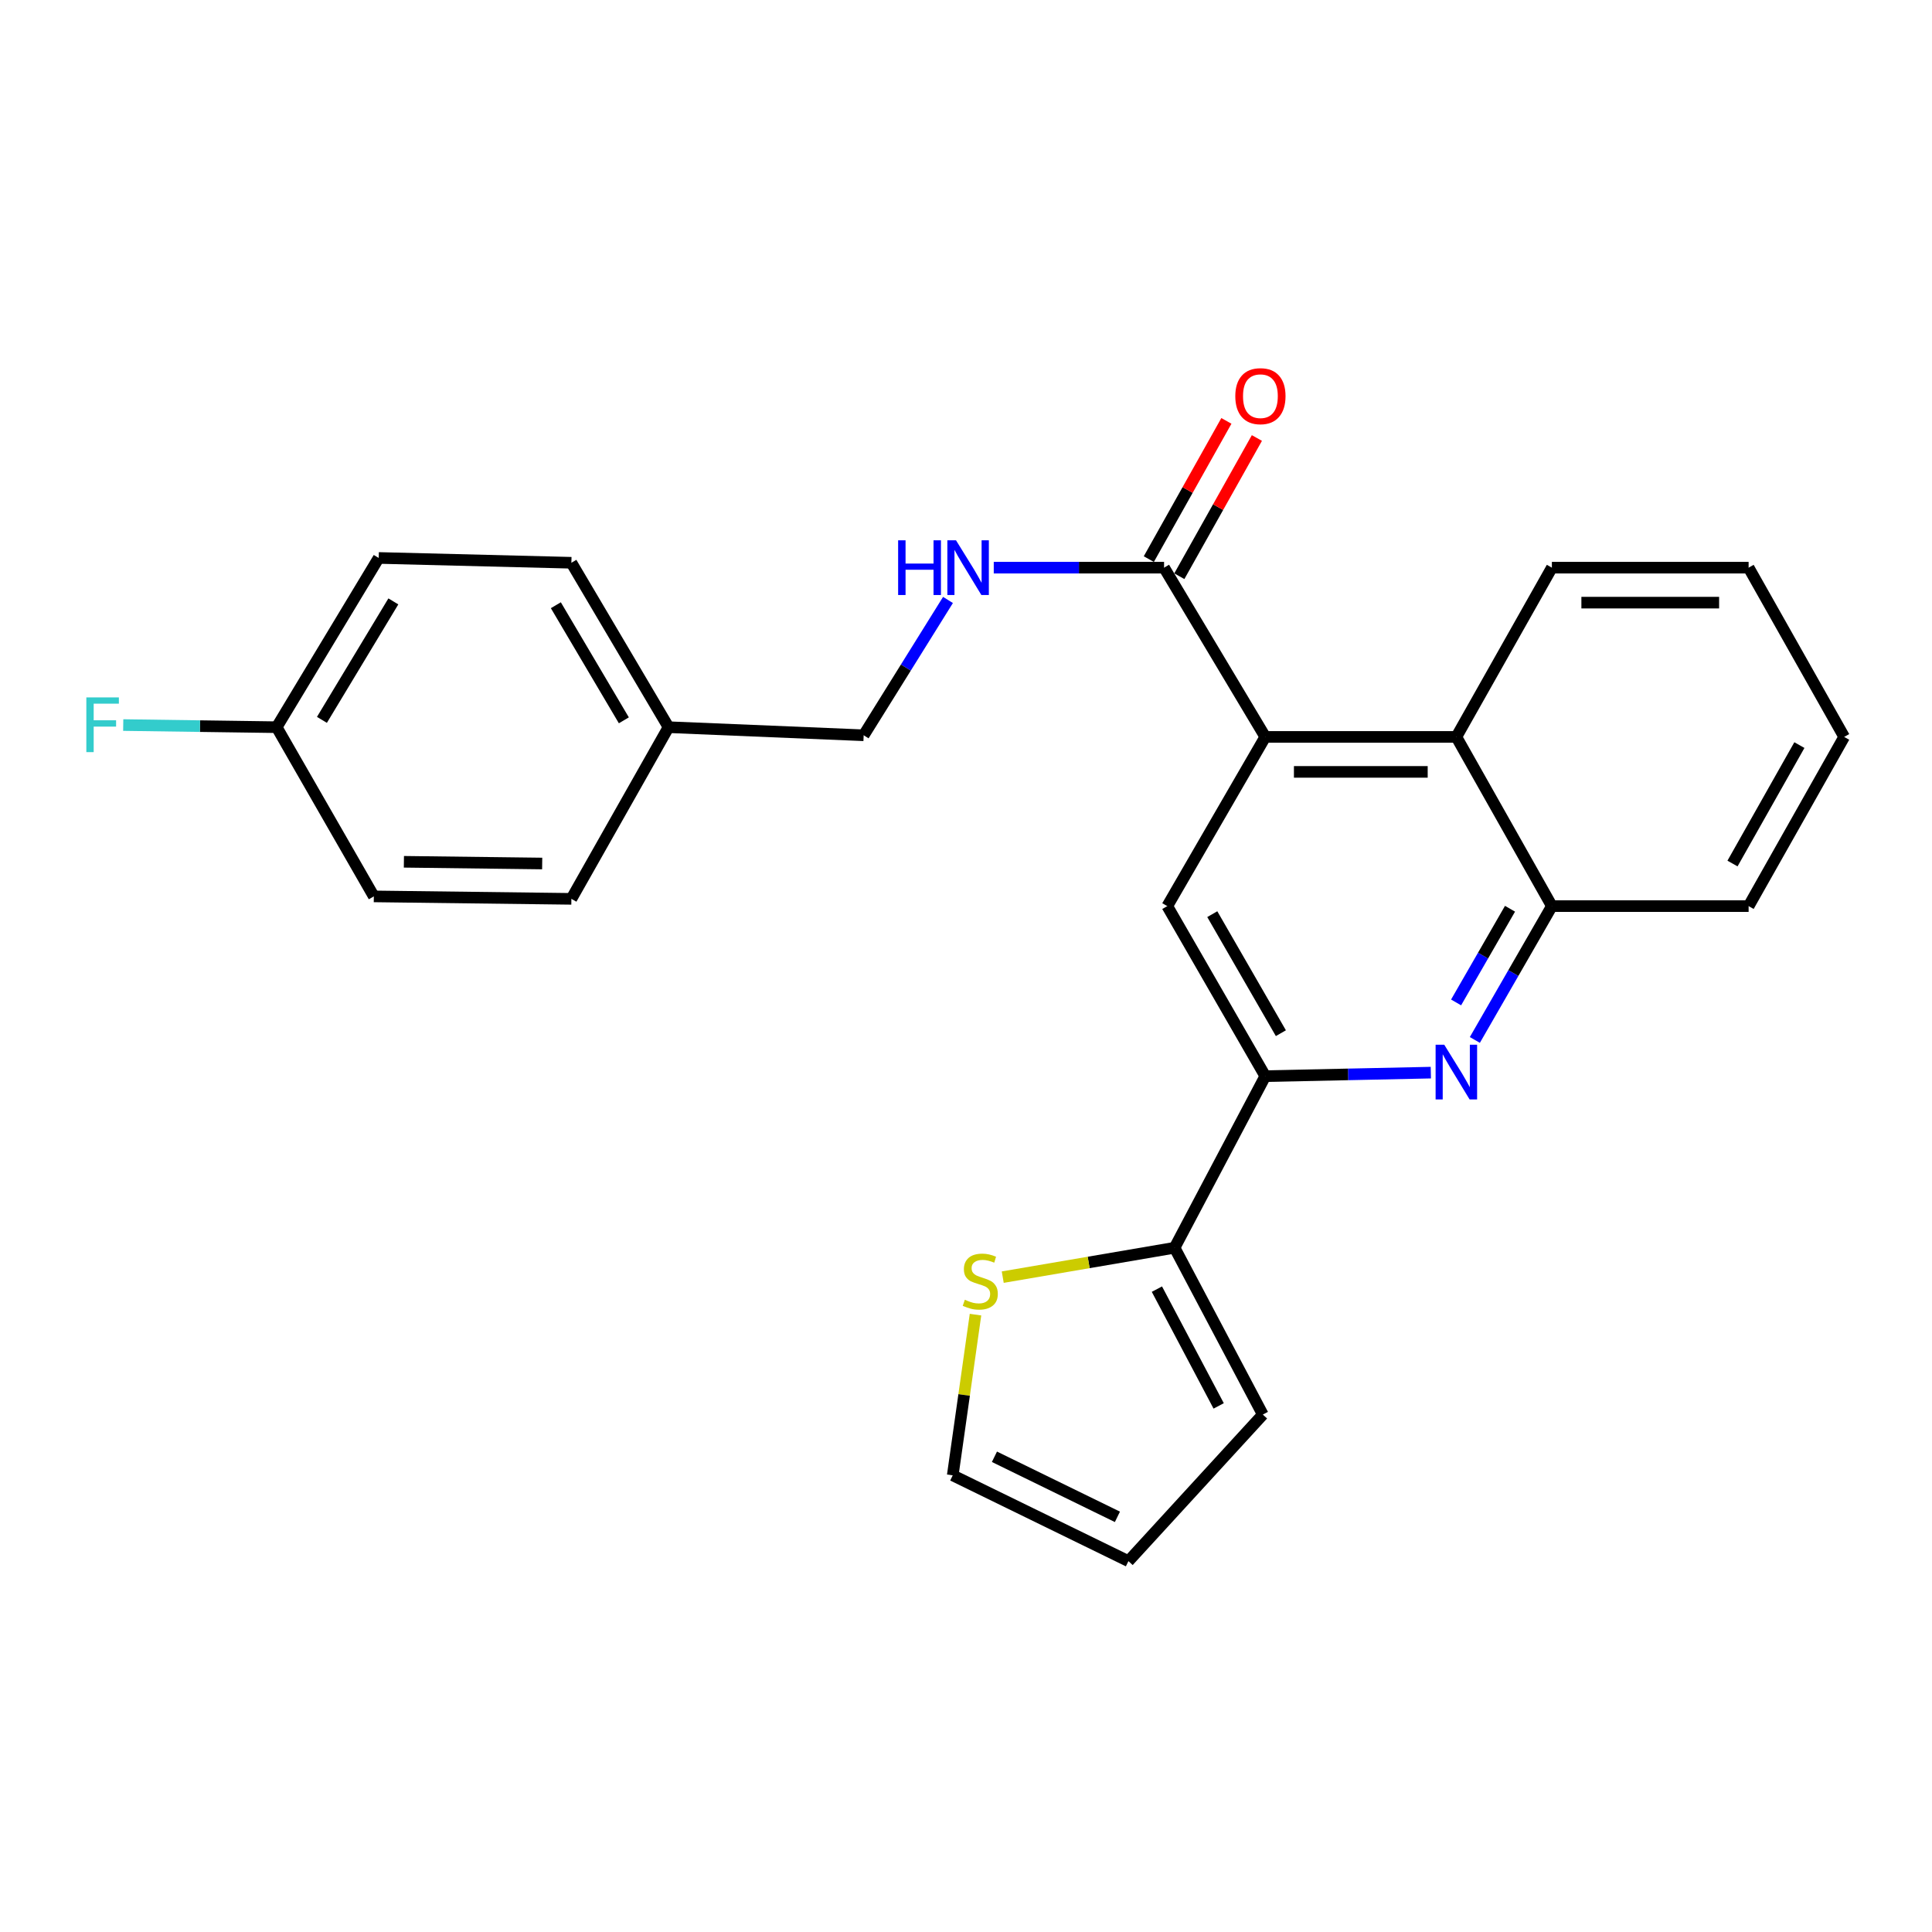 <?xml version='1.0' encoding='iso-8859-1'?>
<svg version='1.1' baseProfile='full'
              xmlns='http://www.w3.org/2000/svg'
                      xmlns:rdkit='http://www.rdkit.org/xml'
                      xmlns:xlink='http://www.w3.org/1999/xlink'
                  xml:space='preserve'
width='1000px' height='1000px' viewBox='0 0 1000 1000'>
<!-- END OF HEADER -->
<rect style='opacity:1.0;fill:#FFFFFF;stroke:none' width='1000' height='1000' x='0' y='0'> </rect>
<path class='bond-2' d='M 654.901,381.423 L 604.181,469.004' style='fill:none;fill-rule:evenodd;stroke:#000000;stroke-width:6px;stroke-linecap:butt;stroke-linejoin:miter;stroke-opacity:1' />
<path class='bond-3' d='M 654.901,381.423 L 602.522,293.822' style='fill:none;fill-rule:evenodd;stroke:#000000;stroke-width:6px;stroke-linecap:butt;stroke-linejoin:miter;stroke-opacity:1' />
<path class='bond-5' d='M 654.901,381.423 L 753.807,381.423' style='fill:none;fill-rule:evenodd;stroke:#000000;stroke-width:6px;stroke-linecap:butt;stroke-linejoin:miter;stroke-opacity:1' />
<path class='bond-5' d='M 669.737,399.527 L 738.971,399.527' style='fill:none;fill-rule:evenodd;stroke:#000000;stroke-width:6px;stroke-linecap:butt;stroke-linejoin:miter;stroke-opacity:1' />
<path class='bond-0' d='M 763.382,538.277 L 783.316,503.641' style='fill:none;fill-rule:evenodd;stroke:#0000FF;stroke-width:6px;stroke-linecap:butt;stroke-linejoin:miter;stroke-opacity:1' />
<path class='bond-0' d='M 783.316,503.641 L 803.25,469.004' style='fill:none;fill-rule:evenodd;stroke:#000000;stroke-width:6px;stroke-linecap:butt;stroke-linejoin:miter;stroke-opacity:1' />
<path class='bond-0' d='M 753.672,518.856 L 767.626,494.611' style='fill:none;fill-rule:evenodd;stroke:#0000FF;stroke-width:6px;stroke-linecap:butt;stroke-linejoin:miter;stroke-opacity:1' />
<path class='bond-0' d='M 767.626,494.611 L 781.579,470.365' style='fill:none;fill-rule:evenodd;stroke:#000000;stroke-width:6px;stroke-linecap:butt;stroke-linejoin:miter;stroke-opacity:1' />
<path class='bond-25' d='M 740.594,555.196 L 697.748,556.107' style='fill:none;fill-rule:evenodd;stroke:#0000FF;stroke-width:6px;stroke-linecap:butt;stroke-linejoin:miter;stroke-opacity:1' />
<path class='bond-25' d='M 697.748,556.107 L 654.901,557.018' style='fill:none;fill-rule:evenodd;stroke:#000000;stroke-width:6px;stroke-linecap:butt;stroke-linejoin:miter;stroke-opacity:1' />
<path class='bond-1' d='M 654.901,557.018 L 604.181,469.004' style='fill:none;fill-rule:evenodd;stroke:#000000;stroke-width:6px;stroke-linecap:butt;stroke-linejoin:miter;stroke-opacity:1' />
<path class='bond-1' d='M 662.979,534.776 L 627.475,473.167' style='fill:none;fill-rule:evenodd;stroke:#000000;stroke-width:6px;stroke-linecap:butt;stroke-linejoin:miter;stroke-opacity:1' />
<path class='bond-4' d='M 654.901,557.018 L 607.963,645.836' style='fill:none;fill-rule:evenodd;stroke:#000000;stroke-width:6px;stroke-linecap:butt;stroke-linejoin:miter;stroke-opacity:1' />
<path class='bond-8' d='M 602.522,293.822 L 558.444,293.822' style='fill:none;fill-rule:evenodd;stroke:#000000;stroke-width:6px;stroke-linecap:butt;stroke-linejoin:miter;stroke-opacity:1' />
<path class='bond-8' d='M 558.444,293.822 L 514.367,293.822' style='fill:none;fill-rule:evenodd;stroke:#0000FF;stroke-width:6px;stroke-linecap:butt;stroke-linejoin:miter;stroke-opacity:1' />
<path class='bond-11' d='M 610.415,298.252 L 630.491,262.482' style='fill:none;fill-rule:evenodd;stroke:#000000;stroke-width:6px;stroke-linecap:butt;stroke-linejoin:miter;stroke-opacity:1' />
<path class='bond-11' d='M 630.491,262.482 L 650.567,226.711' style='fill:none;fill-rule:evenodd;stroke:#FF0000;stroke-width:6px;stroke-linecap:butt;stroke-linejoin:miter;stroke-opacity:1' />
<path class='bond-11' d='M 594.628,289.392 L 614.704,253.621' style='fill:none;fill-rule:evenodd;stroke:#000000;stroke-width:6px;stroke-linecap:butt;stroke-linejoin:miter;stroke-opacity:1' />
<path class='bond-11' d='M 614.704,253.621 L 634.78,217.851' style='fill:none;fill-rule:evenodd;stroke:#FF0000;stroke-width:6px;stroke-linecap:butt;stroke-linejoin:miter;stroke-opacity:1' />
<path class='bond-7' d='M 607.963,645.836 L 563.49,653.44' style='fill:none;fill-rule:evenodd;stroke:#000000;stroke-width:6px;stroke-linecap:butt;stroke-linejoin:miter;stroke-opacity:1' />
<path class='bond-7' d='M 563.49,653.44 L 519.018,661.045' style='fill:none;fill-rule:evenodd;stroke:#CCCC00;stroke-width:6px;stroke-linecap:butt;stroke-linejoin:miter;stroke-opacity:1' />
<path class='bond-9' d='M 607.963,645.836 L 653.634,732.18' style='fill:none;fill-rule:evenodd;stroke:#000000;stroke-width:6px;stroke-linecap:butt;stroke-linejoin:miter;stroke-opacity:1' />
<path class='bond-9' d='M 598.811,667.252 L 630.781,727.693' style='fill:none;fill-rule:evenodd;stroke:#000000;stroke-width:6px;stroke-linecap:butt;stroke-linejoin:miter;stroke-opacity:1' />
<path class='bond-6' d='M 753.807,381.423 L 803.25,469.004' style='fill:none;fill-rule:evenodd;stroke:#000000;stroke-width:6px;stroke-linecap:butt;stroke-linejoin:miter;stroke-opacity:1' />
<path class='bond-21' d='M 753.807,381.423 L 803.25,293.822' style='fill:none;fill-rule:evenodd;stroke:#000000;stroke-width:6px;stroke-linecap:butt;stroke-linejoin:miter;stroke-opacity:1' />
<path class='bond-22' d='M 803.25,469.004 L 905.082,469.004' style='fill:none;fill-rule:evenodd;stroke:#000000;stroke-width:6px;stroke-linecap:butt;stroke-linejoin:miter;stroke-opacity:1' />
<path class='bond-10' d='M 504.919,680.454 L 499.028,722.042' style='fill:none;fill-rule:evenodd;stroke:#CCCC00;stroke-width:6px;stroke-linecap:butt;stroke-linejoin:miter;stroke-opacity:1' />
<path class='bond-10' d='M 499.028,722.042 L 493.136,763.63' style='fill:none;fill-rule:evenodd;stroke:#000000;stroke-width:6px;stroke-linecap:butt;stroke-linejoin:miter;stroke-opacity:1' />
<path class='bond-13' d='M 490.676,310.537 L 468.854,345.558' style='fill:none;fill-rule:evenodd;stroke:#0000FF;stroke-width:6px;stroke-linecap:butt;stroke-linejoin:miter;stroke-opacity:1' />
<path class='bond-13' d='M 468.854,345.558 L 447.032,380.578' style='fill:none;fill-rule:evenodd;stroke:#000000;stroke-width:6px;stroke-linecap:butt;stroke-linejoin:miter;stroke-opacity:1' />
<path class='bond-12' d='M 653.634,732.18 L 584.066,808.044' style='fill:none;fill-rule:evenodd;stroke:#000000;stroke-width:6px;stroke-linecap:butt;stroke-linejoin:miter;stroke-opacity:1' />
<path class='bond-27' d='M 493.136,763.63 L 584.066,808.044' style='fill:none;fill-rule:evenodd;stroke:#000000;stroke-width:6px;stroke-linecap:butt;stroke-linejoin:miter;stroke-opacity:1' />
<path class='bond-27' d='M 514.721,754.025 L 578.372,785.115' style='fill:none;fill-rule:evenodd;stroke:#000000;stroke-width:6px;stroke-linecap:butt;stroke-linejoin:miter;stroke-opacity:1' />
<path class='bond-15' d='M 447.032,380.578 L 346.034,376.394' style='fill:none;fill-rule:evenodd;stroke:#000000;stroke-width:6px;stroke-linecap:butt;stroke-linejoin:miter;stroke-opacity:1' />
<path class='bond-14' d='M 143.204,376.394 L 196.016,288.793' style='fill:none;fill-rule:evenodd;stroke:#000000;stroke-width:6px;stroke-linecap:butt;stroke-linejoin:miter;stroke-opacity:1' />
<path class='bond-14' d='M 166.63,372.601 L 203.598,311.28' style='fill:none;fill-rule:evenodd;stroke:#000000;stroke-width:6px;stroke-linecap:butt;stroke-linejoin:miter;stroke-opacity:1' />
<path class='bond-16' d='M 143.204,376.394 L 103.493,375.84' style='fill:none;fill-rule:evenodd;stroke:#000000;stroke-width:6px;stroke-linecap:butt;stroke-linejoin:miter;stroke-opacity:1' />
<path class='bond-16' d='M 103.493,375.84 L 63.781,375.286' style='fill:none;fill-rule:evenodd;stroke:#33CCCC;stroke-width:6px;stroke-linecap:butt;stroke-linejoin:miter;stroke-opacity:1' />
<path class='bond-28' d='M 143.204,376.394 L 193.492,463.975' style='fill:none;fill-rule:evenodd;stroke:#000000;stroke-width:6px;stroke-linecap:butt;stroke-linejoin:miter;stroke-opacity:1' />
<path class='bond-19' d='M 346.034,376.394 L 295.747,465.243' style='fill:none;fill-rule:evenodd;stroke:#000000;stroke-width:6px;stroke-linecap:butt;stroke-linejoin:miter;stroke-opacity:1' />
<path class='bond-20' d='M 346.034,376.394 L 295.747,291.287' style='fill:none;fill-rule:evenodd;stroke:#000000;stroke-width:6px;stroke-linecap:butt;stroke-linejoin:miter;stroke-opacity:1' />
<path class='bond-20' d='M 322.905,372.838 L 287.704,313.263' style='fill:none;fill-rule:evenodd;stroke:#000000;stroke-width:6px;stroke-linecap:butt;stroke-linejoin:miter;stroke-opacity:1' />
<path class='bond-17' d='M 193.492,463.975 L 295.747,465.243' style='fill:none;fill-rule:evenodd;stroke:#000000;stroke-width:6px;stroke-linecap:butt;stroke-linejoin:miter;stroke-opacity:1' />
<path class='bond-17' d='M 209.054,446.063 L 280.633,446.95' style='fill:none;fill-rule:evenodd;stroke:#000000;stroke-width:6px;stroke-linecap:butt;stroke-linejoin:miter;stroke-opacity:1' />
<path class='bond-18' d='M 196.016,288.793 L 295.747,291.287' style='fill:none;fill-rule:evenodd;stroke:#000000;stroke-width:6px;stroke-linecap:butt;stroke-linejoin:miter;stroke-opacity:1' />
<path class='bond-23' d='M 803.25,293.822 L 905.082,293.822' style='fill:none;fill-rule:evenodd;stroke:#000000;stroke-width:6px;stroke-linecap:butt;stroke-linejoin:miter;stroke-opacity:1' />
<path class='bond-23' d='M 818.525,311.925 L 889.808,311.925' style='fill:none;fill-rule:evenodd;stroke:#000000;stroke-width:6px;stroke-linecap:butt;stroke-linejoin:miter;stroke-opacity:1' />
<path class='bond-26' d='M 905.082,469.004 L 954.545,381.423' style='fill:none;fill-rule:evenodd;stroke:#000000;stroke-width:6px;stroke-linecap:butt;stroke-linejoin:miter;stroke-opacity:1' />
<path class='bond-26' d='M 896.739,446.964 L 931.363,385.658' style='fill:none;fill-rule:evenodd;stroke:#000000;stroke-width:6px;stroke-linecap:butt;stroke-linejoin:miter;stroke-opacity:1' />
<path class='bond-24' d='M 905.082,293.822 L 954.545,381.423' style='fill:none;fill-rule:evenodd;stroke:#000000;stroke-width:6px;stroke-linecap:butt;stroke-linejoin:miter;stroke-opacity:1' />
<path  class='atom-1' d='M 747.547 540.756
L 756.827 555.756
Q 757.747 557.236, 759.227 559.916
Q 760.707 562.596, 760.787 562.756
L 760.787 540.756
L 764.547 540.756
L 764.547 569.076
L 760.667 569.076
L 750.707 552.676
Q 749.547 550.756, 748.307 548.556
Q 747.107 546.356, 746.747 545.676
L 746.747 569.076
L 743.067 569.076
L 743.067 540.756
L 747.547 540.756
' fill='#0000FF'/>
<path  class='atom-8' d='M 499.387 672.754
Q 499.707 672.874, 501.027 673.434
Q 502.347 673.994, 503.787 674.354
Q 505.267 674.674, 506.707 674.674
Q 509.387 674.674, 510.947 673.394
Q 512.507 672.074, 512.507 669.794
Q 512.507 668.234, 511.707 667.274
Q 510.947 666.314, 509.747 665.794
Q 508.547 665.274, 506.547 664.674
Q 504.027 663.914, 502.507 663.194
Q 501.027 662.474, 499.947 660.954
Q 498.907 659.434, 498.907 656.874
Q 498.907 653.314, 501.307 651.114
Q 503.747 648.914, 508.547 648.914
Q 511.827 648.914, 515.547 650.474
L 514.627 653.554
Q 511.227 652.154, 508.667 652.154
Q 505.907 652.154, 504.387 653.314
Q 502.867 654.434, 502.907 656.394
Q 502.907 657.914, 503.667 658.834
Q 504.467 659.754, 505.587 660.274
Q 506.747 660.794, 508.667 661.394
Q 511.227 662.194, 512.747 662.994
Q 514.267 663.794, 515.347 665.434
Q 516.467 667.034, 516.467 669.794
Q 516.467 673.714, 513.827 675.834
Q 511.227 677.914, 506.867 677.914
Q 504.347 677.914, 502.427 677.354
Q 500.547 676.834, 498.307 675.914
L 499.387 672.754
' fill='#CCCC00'/>
<path  class='atom-9' d='M 464.871 279.662
L 468.711 279.662
L 468.711 291.702
L 483.191 291.702
L 483.191 279.662
L 487.031 279.662
L 487.031 307.982
L 483.191 307.982
L 483.191 294.902
L 468.711 294.902
L 468.711 307.982
L 464.871 307.982
L 464.871 279.662
' fill='#0000FF'/>
<path  class='atom-9' d='M 494.831 279.662
L 504.111 294.662
Q 505.031 296.142, 506.511 298.822
Q 507.991 301.502, 508.071 301.662
L 508.071 279.662
L 511.831 279.662
L 511.831 307.982
L 507.951 307.982
L 497.991 291.582
Q 496.831 289.662, 495.591 287.462
Q 494.391 285.262, 494.031 284.582
L 494.031 307.982
L 490.351 307.982
L 490.351 279.662
L 494.831 279.662
' fill='#0000FF'/>
<path  class='atom-12' d='M 639.387 205.054
Q 639.387 198.254, 642.747 194.454
Q 646.107 190.654, 652.387 190.654
Q 658.667 190.654, 662.027 194.454
Q 665.387 198.254, 665.387 205.054
Q 665.387 211.934, 661.987 215.854
Q 658.587 219.734, 652.387 219.734
Q 646.147 219.734, 642.747 215.854
Q 639.387 211.974, 639.387 205.054
M 652.387 216.534
Q 656.707 216.534, 659.027 213.654
Q 661.387 210.734, 661.387 205.054
Q 661.387 199.494, 659.027 196.694
Q 656.707 193.854, 652.387 193.854
Q 648.067 193.854, 645.707 196.654
Q 643.387 199.454, 643.387 205.054
Q 643.387 210.774, 645.707 213.654
Q 648.067 216.534, 652.387 216.534
' fill='#FF0000'/>
<path  class='atom-17' d='M 44.689 360.977
L 61.529 360.977
L 61.529 364.217
L 48.489 364.217
L 48.489 372.817
L 60.089 372.817
L 60.089 376.097
L 48.489 376.097
L 48.489 389.297
L 44.689 389.297
L 44.689 360.977
' fill='#33CCCC'/>
</svg>
